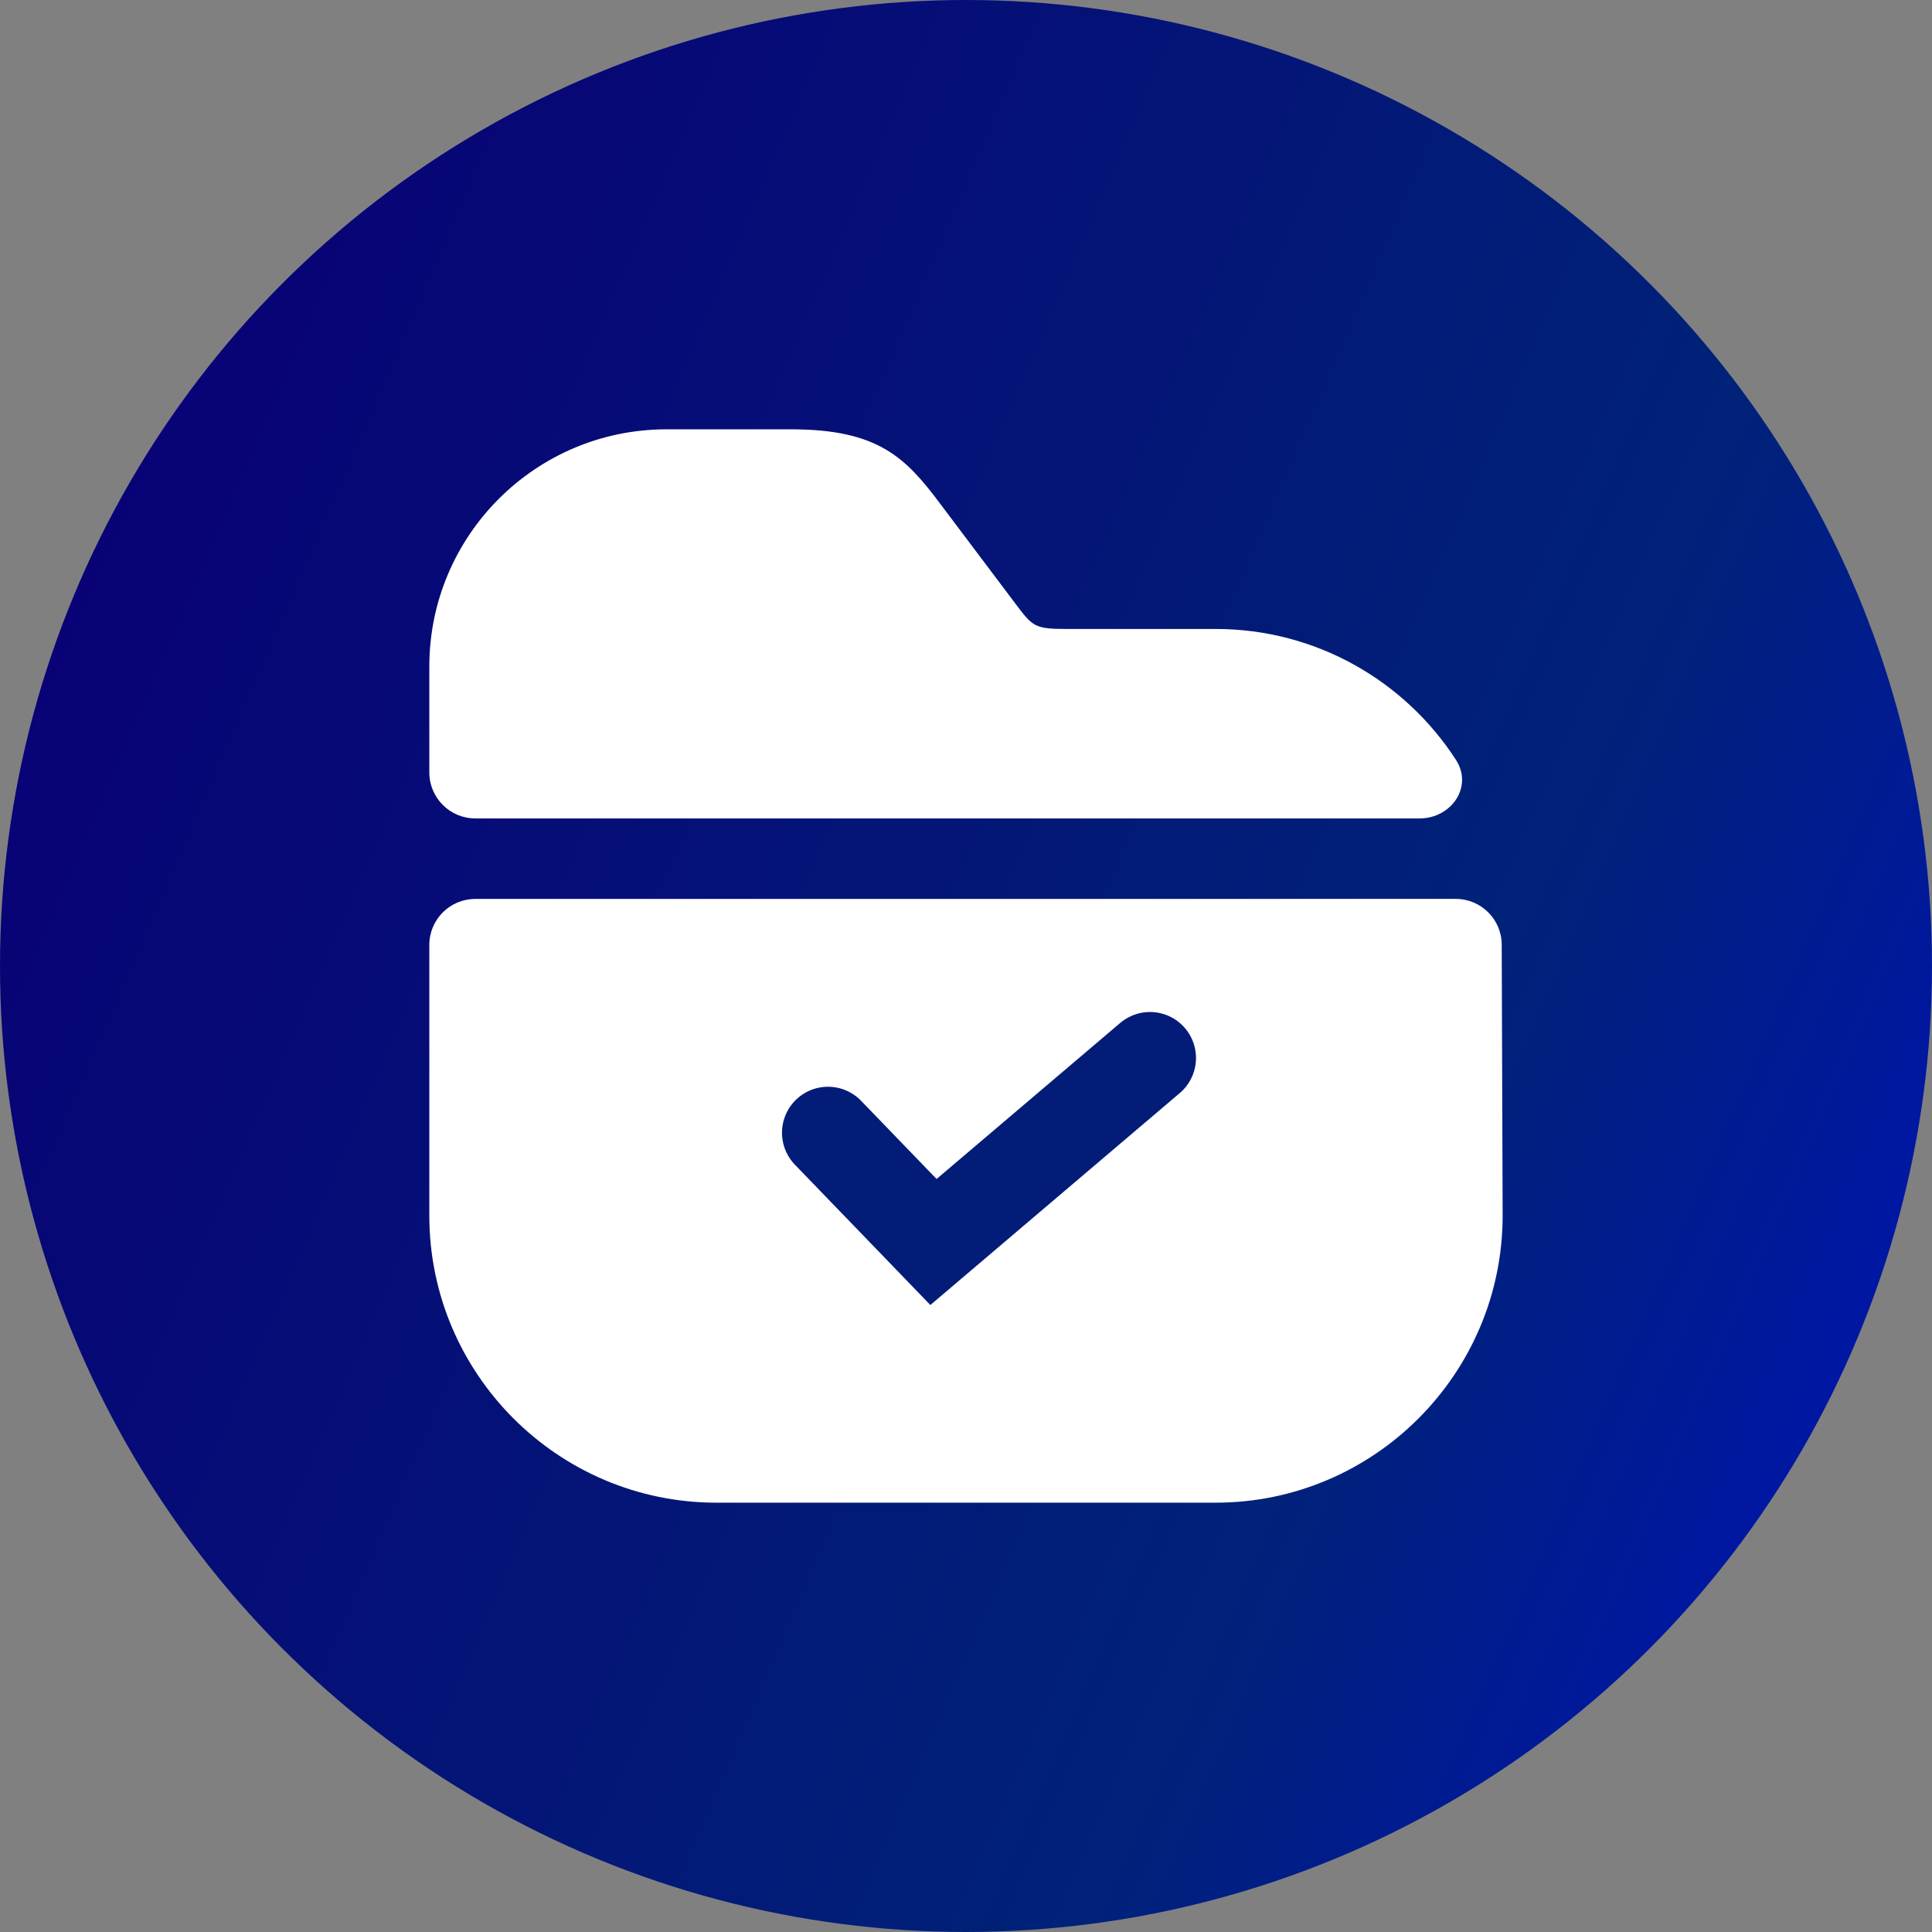 <svg width="42" height="42" viewBox="0 0 42 42" fill="none" xmlns="http://www.w3.org/2000/svg">
<rect x="0" y="0" width="42" height="42" fill="#808080" stroke="none"/>
<circle cx="21" cy="21" r="21" fill="url(#paint0_linear_5099_8001)"/>
<path d="M31.652 16.52C32.028 17.102 31.552 17.792 30.86 17.792H10.333C9.781 17.792 9.333 17.344 9.333 16.792V14.49C9.333 11.643 11.643 9.333 14.49 9.333H17.196C19.098 9.333 19.693 9.952 20.451 10.967L22.085 13.137C22.446 13.615 22.493 13.673 23.17 13.673H26.425C28.615 13.673 30.543 14.806 31.652 16.52Z" fill="white"/>
<path d="M31.646 19.541C32.197 19.541 32.645 19.987 32.646 20.538L32.666 26.425C32.666 29.867 29.866 32.667 26.425 32.667H15.575C12.133 32.667 9.333 29.867 9.333 26.425V20.542C9.333 19.989 9.781 19.542 10.333 19.542L31.646 19.541Z" fill="white"/>
<path d="M18 24.625L20.293 27L25 23" stroke="#021C78" stroke-width="2" stroke-linecap="round"/>
<defs>
<linearGradient id="paint0_linear_5099_8001" x1="-4.474" y1="-2.888" x2="54.184" y2="22.486" gradientUnits="userSpaceOnUse">
<stop stop-color="#0400A6"/>
<stop offset="0.152" stop-color="#090076"/>
<stop offset="0.678" stop-color="#002278"/>
<stop offset="1" stop-color="#000CCC"/>
</linearGradient>
</defs>
</svg>

